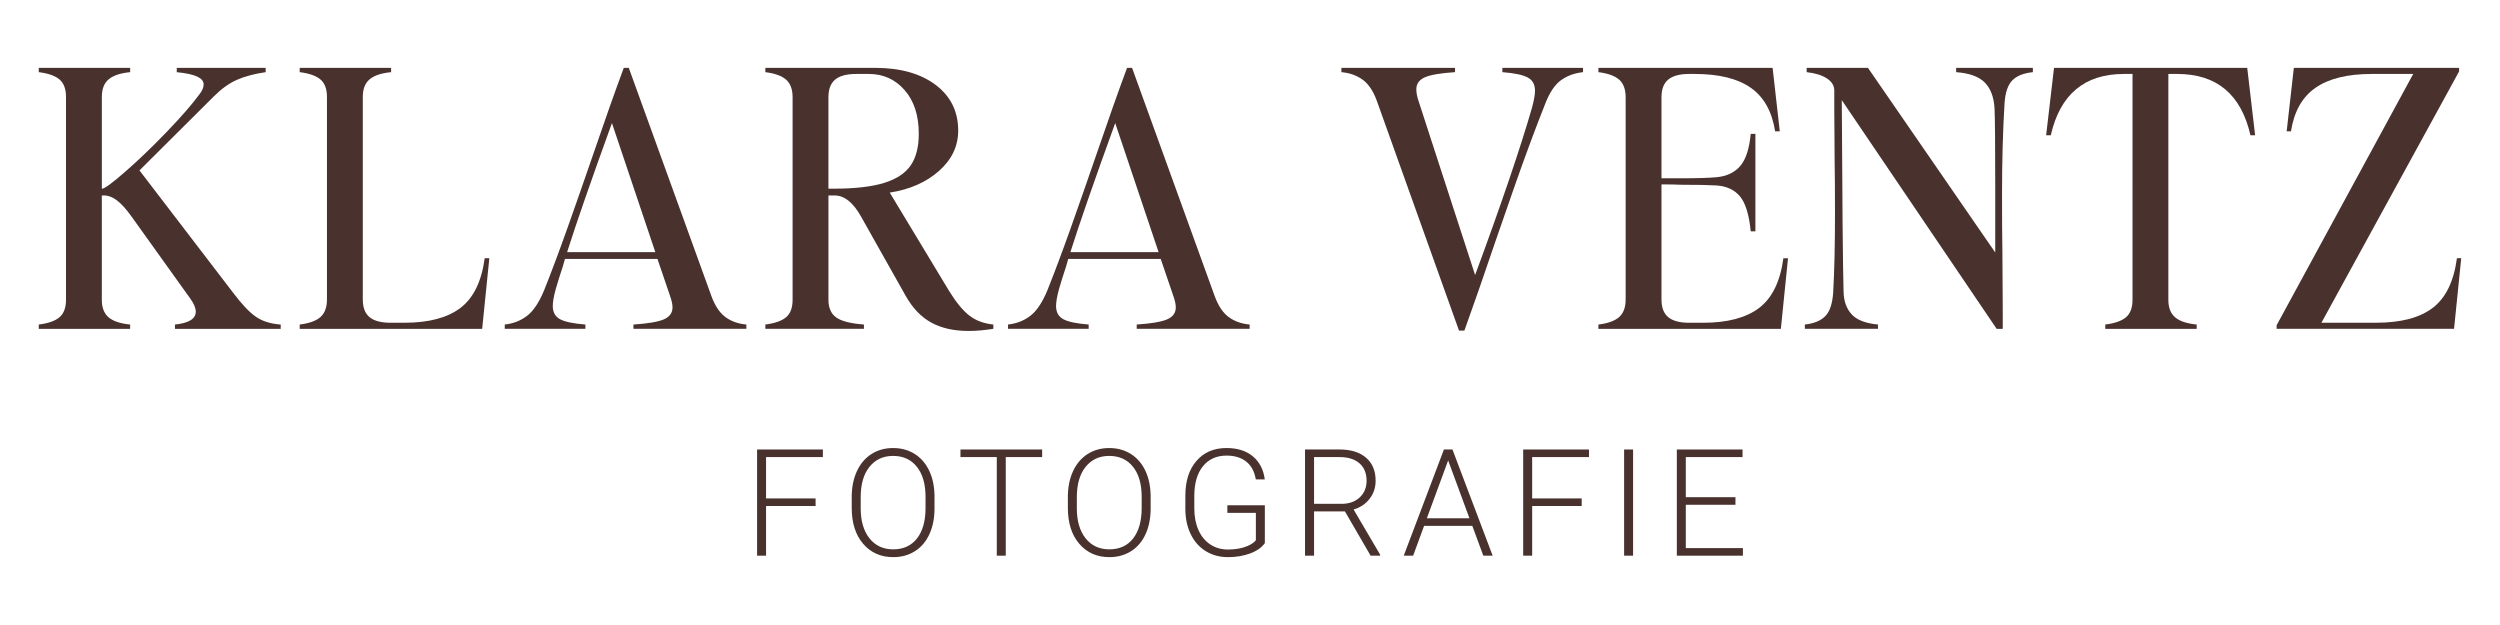 <svg xmlns="http://www.w3.org/2000/svg" id="a" data-name="Ebene 1" width="200" height="50" viewBox="0 0 200 50"><g><path d="m65.247,40.481h-3.962v3.973h-.718v-8.495h5.263v.607h-4.545v3.308h3.962v.607Z" fill="#49322e" stroke-width="0"></path><path d="m74.761,40.668c0,.782-.135,1.468-.405,2.06-.271.592-.657,1.047-1.159,1.365s-1.082.478-1.739.478c-.992,0-1.794-.355-2.404-1.064-.61-.711-.916-1.669-.916-2.874v-.875c0-.774.138-1.46.411-2.057.275-.596.663-1.055,1.165-1.377.502-.32,1.079-.481,1.733-.481s1.23.158,1.73.473c.499.315.884.761,1.158,1.336s.414,1.243.426,2.001v1.015Zm-.718-.922c0-1.023-.231-1.824-.694-2.404s-1.097-.869-1.902-.869c-.79,0-1.419.291-1.887.873-.469.581-.704,1.393-.704,2.435v.887c0,1.007.233,1.805.7,2.396.467.588,1.1.883,1.902.883.813,0,1.447-.291,1.902-.872.455-.582.683-1.392.683-2.431v-.899Z" fill="#49322e" stroke-width="0"></path><path d="m83.372,36.566h-2.911v7.888h-.718v-7.888h-2.906v-.607h6.535v.607Z" fill="#49322e" stroke-width="0"></path><path d="m92.052,40.668c0,.782-.135,1.468-.405,2.06-.271.592-.657,1.047-1.159,1.365s-1.082.478-1.739.478c-.992,0-1.794-.355-2.404-1.064-.61-.711-.916-1.669-.916-2.874v-.875c0-.774.138-1.46.411-2.057.275-.596.663-1.055,1.165-1.377.502-.32,1.079-.481,1.733-.481s1.23.158,1.73.473c.499.315.884.761,1.158,1.336s.414,1.243.426,2.001v1.015Zm-.718-.922c0-1.023-.231-1.824-.694-2.404s-1.097-.869-1.902-.869c-.79,0-1.419.291-1.887.873-.469.581-.704,1.393-.704,2.435v.887c0,1.007.233,1.805.7,2.396.467.588,1.1.883,1.902.883.813,0,1.447-.291,1.902-.872.455-.582.683-1.392.683-2.431v-.899Z" fill="#49322e" stroke-width="0"></path><path d="m101.188,43.445c-.25.354-.639.63-1.169.828-.532.198-1.125.298-1.783.298-.665,0-1.256-.16-1.774-.478s-.917-.77-1.202-1.354-.427-1.252-.432-2.007v-1.074c0-1.179.298-2.11.893-2.791.595-.684,1.394-1.025,2.398-1.025.875,0,1.58.223,2.112.667.532.446.849,1.06.951,1.841h-.718c-.105-.624-.359-1.097-.761-1.419-.404-.322-.929-.483-1.579-.483-.793,0-1.422.282-1.885.847-.462.564-.694,1.359-.694,2.387v1.005c0,.646.11,1.217.33,1.713.219.497.534.881.945,1.154.41.272.882.408,1.414.408.618,0,1.149-.097,1.593-.292.288-.128.502-.278.642-.449v-2.194h-2.281v-.607h2.999v3.022Z" fill="#49322e" stroke-width="0"></path><path d="m107.593,40.913h-2.468v3.541h-.723v-8.495h2.76c.907,0,1.614.219,2.124.658.51.44.764,1.054.764,1.841,0,.545-.159,1.025-.478,1.44s-.747.704-1.284.862l2.124,3.617v.076h-.764l-2.054-3.541Zm-2.468-.607h2.2c.603,0,1.086-.172,1.453-.515.366-.342.548-.786.548-1.333,0-.6-.191-1.065-.572-1.396-.38-.331-.916-.497-1.604-.497h-2.025v3.74Z" fill="#49322e" stroke-width="0"></path><path d="m117.784,42.068h-3.857l-.875,2.386h-.753l3.215-8.495h.683l3.215,8.495h-.747l-.881-2.386Zm-3.635-.607h3.407l-1.704-4.627-1.704,4.627Z" fill="#49322e" stroke-width="0"></path><path d="m126.535,40.481h-3.962v3.973h-.718v-8.495h5.263v.607h-4.545v3.308h3.962v.607Z" fill="#49322e" stroke-width="0"></path><path d="m130.647,44.454h-.718v-8.495h.718v8.495Z" fill="#49322e" stroke-width="0"></path><path d="m138.837,40.382h-3.973v3.466h4.568v.607h-5.286v-8.495h5.257v.607h-4.539v3.209h3.973v.607Z" fill="#49322e" stroke-width="0"></path></g><g><path d="m15.661,24.93c0-.287-.144-.631-.431-1.033l-4.703-6.567c-.421-.592-.809-1.022-1.162-1.29s-.693-.402-1.018-.402h-.201v8.346c0,.631.181,1.099.545,1.405.363.306.936.498,1.72.574v.344H3.101v-.344c.764-.095,1.319-.291,1.663-.588s.516-.76.516-1.391V7.752c0-.631-.172-1.095-.516-1.391s-.899-.492-1.663-.588v-.344h7.312v.344c-.784.076-1.357.268-1.72.574-.364.306-.545.774-.545,1.406v7.341h.028c.191,0,.813-.459,1.865-1.377,1.051-.918,2.155-1.978,3.312-3.183,1.158-1.204,2.022-2.198,2.596-2.982.229-.287.343-.554.343-.803s-.167-.454-.502-.616c-.334-.162-.884-.282-1.649-.359v-.344h7.112v.344c-.917.134-1.687.34-2.308.617-.622.277-1.229.712-1.822,1.305l-5.965,5.937,7.486,9.779c.707.937,1.319,1.582,1.836,1.935.516.354,1.175.56,1.978.617v.344h-8.46v-.344c1.109-.114,1.664-.459,1.664-1.032Z" fill="#49322e" stroke-width="0"></path><path d="m25.64,25.36c.344-.306.516-.774.516-1.405V7.752c0-.631-.172-1.095-.516-1.391s-.899-.492-1.663-.588v-.344h7.312v.344c-.784.076-1.357.268-1.72.574-.364.306-.545.774-.545,1.406v16.203c0,.65.181,1.123.545,1.42.363.296.917.444,1.663.444h1.119c1.95,0,3.446-.396,4.488-1.19s1.687-2.117,1.936-3.972h.372l-.573,5.649h-14.597v-.344c.764-.095,1.319-.296,1.663-.602Z" fill="#49322e" stroke-width="0"></path><path d="m42.173,25.26c.506-.391.96-1.075,1.362-2.05.573-1.434,1.2-3.107,1.879-5.019.678-1.911,1.343-3.814,1.993-5.707.974-2.848,1.806-5.2,2.495-7.055h.401l6.624,18.296c.287.765.659,1.315,1.118,1.649.46.334,1.014.53,1.664.588v.344h-9.034v-.344c1.167-.076,1.979-.215,2.438-.416.46-.201.688-.52.688-.96,0-.249-.076-.583-.229-1.004l-.976-2.868h-7.399l-.172.603c-.23.688-.421,1.3-.574,1.835-.153.574-.229,1.013-.229,1.319,0,.498.19.851.573,1.061.383.211,1.062.354,2.036.43v.344h-6.452v-.344c.687-.076,1.285-.31,1.792-.702Zm10.252-5.091l-3.47-10.323c-1.664,4.588-2.859,8.029-3.585,10.323h7.055Z" fill="#49322e" stroke-width="0"></path><path d="m62.892,25.375c.344-.296.516-.76.516-1.391V7.781c0-.631-.172-1.099-.516-1.406-.344-.305-.899-.506-1.663-.602v-.344h8.775c2.026,0,3.642.455,4.846,1.362,1.204.908,1.806,2.127,1.806,3.656,0,1.243-.511,2.319-1.533,3.226-1.023.908-2.337,1.487-3.944,1.735l4.761,7.886c.554.899,1.09,1.548,1.606,1.95.517.402,1.156.641,1.922.717v.344c-.707.115-1.368.172-1.979.172-1.166,0-2.155-.219-2.969-.66-.812-.439-1.496-1.147-2.05-2.122l-3.585-6.367c-.63-1.128-1.338-1.692-2.121-1.692h-.488v8.346c0,.65.21,1.123.631,1.42.42.296,1.156.483,2.208.559v.344h-7.886v-.344c.764-.095,1.319-.291,1.663-.588Zm3.785-10.281c1.701,0,3.049-.153,4.043-.459.994-.306,1.706-.774,2.137-1.405.431-.631.645-1.472.645-2.524,0-1.472-.378-2.638-1.133-3.498-.755-.861-1.706-1.291-2.853-1.291h-1.033c-.746,0-1.3.148-1.663.445-.364.296-.545.77-.545,1.42v7.313h.401Z" fill="#49322e" stroke-width="0"></path><path d="m82.435,25.26c.506-.391.96-1.075,1.362-2.05.573-1.434,1.2-3.107,1.879-5.019.678-1.911,1.343-3.814,1.993-5.707.974-2.848,1.806-5.2,2.495-7.055h.401l6.624,18.296c.287.765.659,1.315,1.118,1.649.46.334,1.014.53,1.664.588v.344h-9.034v-.344c1.167-.076,1.979-.215,2.438-.416.46-.201.688-.52.688-.96,0-.249-.076-.583-.229-1.004l-.976-2.868h-7.399l-.172.603c-.23.688-.421,1.3-.574,1.835-.153.574-.229,1.013-.229,1.319,0,.498.19.851.573,1.061.383.211,1.062.354,2.036.43v.344h-6.452v-.344c.687-.076,1.285-.31,1.792-.702Zm10.252-5.091l-3.47-10.323c-1.664,4.588-2.859,8.029-3.585,10.323h7.055Z" fill="#49322e" stroke-width="0"></path><path d="m108.989,6.361c-.468-.334-1.028-.531-1.677-.588v-.344h9.09v.344c-1.166.076-1.974.215-2.422.416-.45.201-.674.521-.674.96,0,.287.067.622.201,1.004l4.502,13.851c2.123-5.754,3.643-10.228,4.56-13.421.153-.574.23-1.013.23-1.319,0-.497-.191-.851-.574-1.061-.383-.21-1.061-.354-2.036-.43v-.344h6.453v.344c-.688.076-1.277.292-1.764.645-.487.354-.903.971-1.247,1.85-.784,1.97-1.606,4.183-2.466,6.639-.86,2.457-1.368,3.914-1.52,4.373-.899,2.658-1.73,5.047-2.495,7.169h-.429l-6.596-18.44c-.287-.764-.664-1.314-1.133-1.649Z" fill="#49322e" stroke-width="0"></path><path d="m129.536,25.36c.344-.306.516-.774.516-1.405V7.781c0-.631-.172-1.099-.516-1.406-.344-.305-.899-.506-1.663-.602v-.344h13.936l.574,5.076h-.373c-.249-1.586-.899-2.748-1.95-3.484-1.051-.736-2.543-1.104-4.474-1.104h-.459c-.746,0-1.3.148-1.663.445-.364.296-.545.77-.545,1.42v6.481h1.519c1.3,0,2.266-.029,2.897-.086.803-.076,1.428-.373,1.878-.889s.732-1.376.846-2.581h.373v7.801h-.373c-.133-1.338-.42-2.27-.86-2.796-.44-.526-1.061-.817-1.864-.875-.631-.038-1.597-.057-2.897-.057-.324-.019-.831-.029-1.519-.029v9.206c0,.65.181,1.123.545,1.42.363.296.917.444,1.663.444h1.119c1.95,0,3.446-.396,4.488-1.19s1.687-2.117,1.936-3.972h.372l-.573,5.649h-14.597v-.344c.764-.095,1.319-.296,1.663-.602Z" fill="#49322e" stroke-width="0"></path><path d="m146.025,25.288c.363-.373.573-1.008.63-1.907.096-1.682.144-3.775.144-6.28,0-1.836-.009-3.221-.028-4.158l-.029-4.273v-1.434c0-.382-.196-.702-.588-.961-.392-.258-.931-.425-1.62-.502v-.344h4.903l10.181,14.769v-5.535c0-3.288-.02-5.295-.057-6.022-.058-.898-.321-1.582-.789-2.05-.469-.469-1.229-.741-2.28-.817v-.344h6.137v.344c-.746.076-1.295.297-1.649.66-.354.363-.559.975-.616,1.835-.134,2.199-.201,4.617-.201,7.256,0,2.007.009,3.518.028,4.531l.029,4.703v1.548h-.488l-12.389-18.296c.039,8.201.086,13.316.144,15.342.019.746.235,1.344.645,1.792.411.45,1.113.722,2.107.817v.344h-5.85v-.344c.726-.076,1.271-.301,1.635-.674Z" fill="#49322e" stroke-width="0"></path><path d="m164.322,5.429h15.457l.631,5.392h-.373c-.746-3.269-2.696-4.904-5.85-4.904h-.718v18.067c0,.631.182,1.099.545,1.405.363.306.937.498,1.721.574v.344h-7.313v-.344c.764-.095,1.319-.291,1.663-.588s.517-.76.517-1.391V5.917h-.688c-3.154,0-5.105,1.635-5.851,4.904h-.372l.631-5.392Z" fill="#49322e" stroke-width="0"></path><path d="m182.13,26.019l10.927-20.102h-3.327c-1.931,0-3.427.368-4.488,1.104-1.062.736-1.716,1.898-1.965,3.484h-.344l.574-5.076h13.22v.287l-11.012,20.102h4.387c1.97,0,3.475-.396,4.517-1.19,1.042-.793,1.687-2.117,1.936-3.972h.344l-.574,5.649h-14.195v-.287Z" fill="#49322e" stroke-width="0"></path></g></svg>